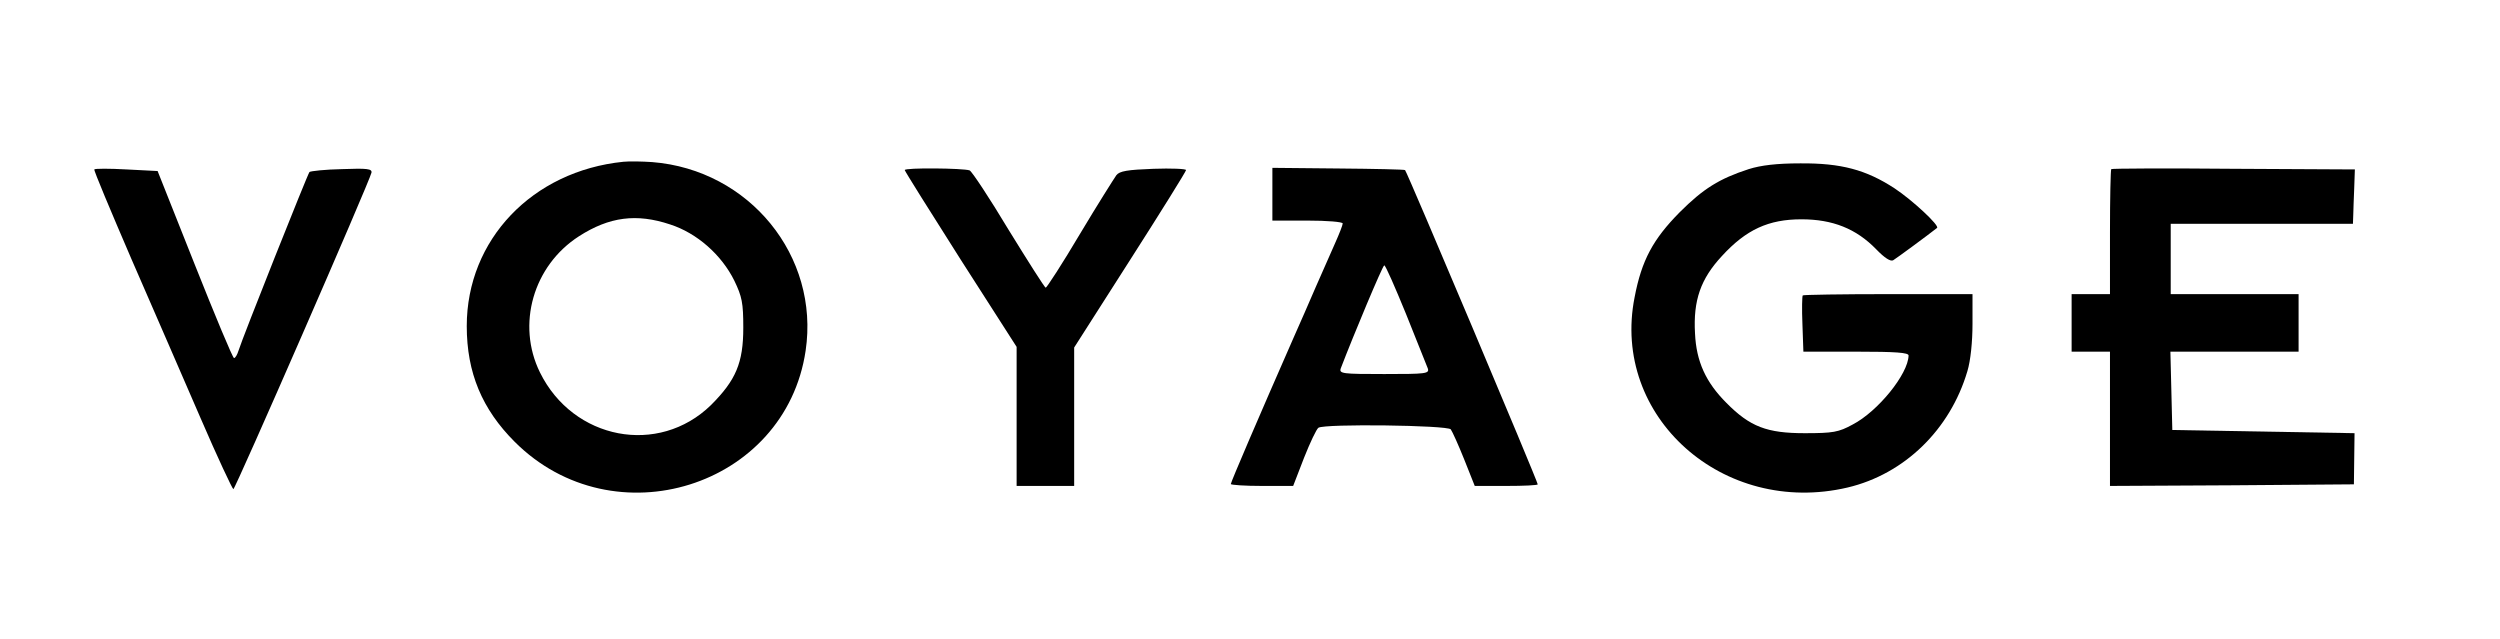 <svg version="1.0" xmlns="http://www.w3.org/2000/svg"
 width="782pt" height="200pt" viewBox="0 0 782 200"
 preserveAspectRatio="xMidYMid meet">

<g transform="translate(0,200) scale(0.1,-0.1)"
fill="#000000" stroke="none">
<path d="M1950 1494 c-285 -29 -490 -244 -490 -514 0 -146 48 -260 150 -362
310 -310 847 -141 910 285 44 296 -176 566 -480 590 -30 2 -71 3 -90 1z m146
-196 c84 -27 161 -95 201 -176 24 -50 28 -69 28 -147 0 -110 -23 -164 -101
-242 -164 -160 -431 -109 -535 102 -74 150 -21 334 122 426 95 61 180 72 285
37z"/>
<path d="M5470 1471 c-92 -30 -142 -61 -216 -135 -83 -84 -119 -150 -141 -266
-74 -373 277 -686 666 -595 178 42 321 181 375 364 10 33 16 92 16 148 l0 93
-263 0 c-145 0 -266 -2 -268 -4 -2 -2 -3 -43 -1 -90 l3 -86 165 0 c125 0 164
-3 164 -12 -1 -58 -96 -175 -175 -216 -44 -24 -61 -27 -150 -27 -118 0 -171
20 -245 95 -64 64 -94 129 -98 217 -6 104 18 171 84 242 76 83 146 115 249
115 97 0 171 -29 234 -94 26 -27 45 -39 53 -34 10 6 108 78 137 101 9 7 -77
87 -133 124 -89 58 -167 79 -295 78 -73 0 -123 -6 -161 -18z"/>
<path d="M295 1470 c-2 -3 51 -129 116 -280 66 -151 163 -375 216 -497 53
-123 100 -223 103 -223 6 0 426 962 432 990 2 12 -13 14 -92 11 -52 -1 -98 -6
-102 -9 -6 -7 -209 -517 -222 -559 -4 -13 -10 -23 -14 -23 -4 0 -59 132 -123
293 l-116 292 -97 5 c-54 3 -99 3 -101 0z"/>
<path d="M2830 1468 c0 -3 79 -129 175 -280 l175 -273 0 -217 0 -218 90 0 90
0 0 216 0 217 175 274 c96 150 175 277 175 281 0 4 -46 6 -102 4 -81 -3 -106
-7 -116 -20 -7 -10 -59 -92 -114 -184 -55 -93 -104 -168 -107 -168 -3 0 -55
82 -116 181 -60 100 -115 183 -122 186 -19 7 -203 9 -203 1z"/>
<path d="M3980 1393 l0 -83 110 0 c61 0 110 -4 110 -9 0 -5 -11 -33 -24 -62
-13 -30 -40 -91 -60 -136 -20 -46 -51 -118 -70 -160 -108 -246 -196 -451 -196
-457 0 -3 44 -6 98 -6 l97 0 34 88 c19 48 39 90 45 94 20 13 403 8 414 -5 5
-7 24 -49 42 -94 l33 -83 98 0 c55 0 99 2 99 5 0 9 -408 976 -415 983 -2 2
-96 4 -209 5 l-206 2 0 -82z m418 -375 c34 -84 64 -161 68 -170 6 -17 -5 -18
-136 -18 -131 0 -142 1 -136 18 39 102 131 322 136 322 4 0 34 -69 68 -152z"/>
<path d="M6604 1471 c-2 -2 -4 -91 -4 -198 l0 -193 -60 0 -60 0 0 -90 0 -90
60 0 60 0 0 -210 0 -210 381 2 382 3 1 80 1 80 -285 5 -285 5 -3 123 -3 122
201 0 200 0 0 90 0 90 -200 0 -200 0 0 110 0 110 285 0 285 0 1 28 c0 15 2 53
3 84 l2 58 -379 2 c-208 2 -381 1 -383 -1z"/>
</g>
</svg>
